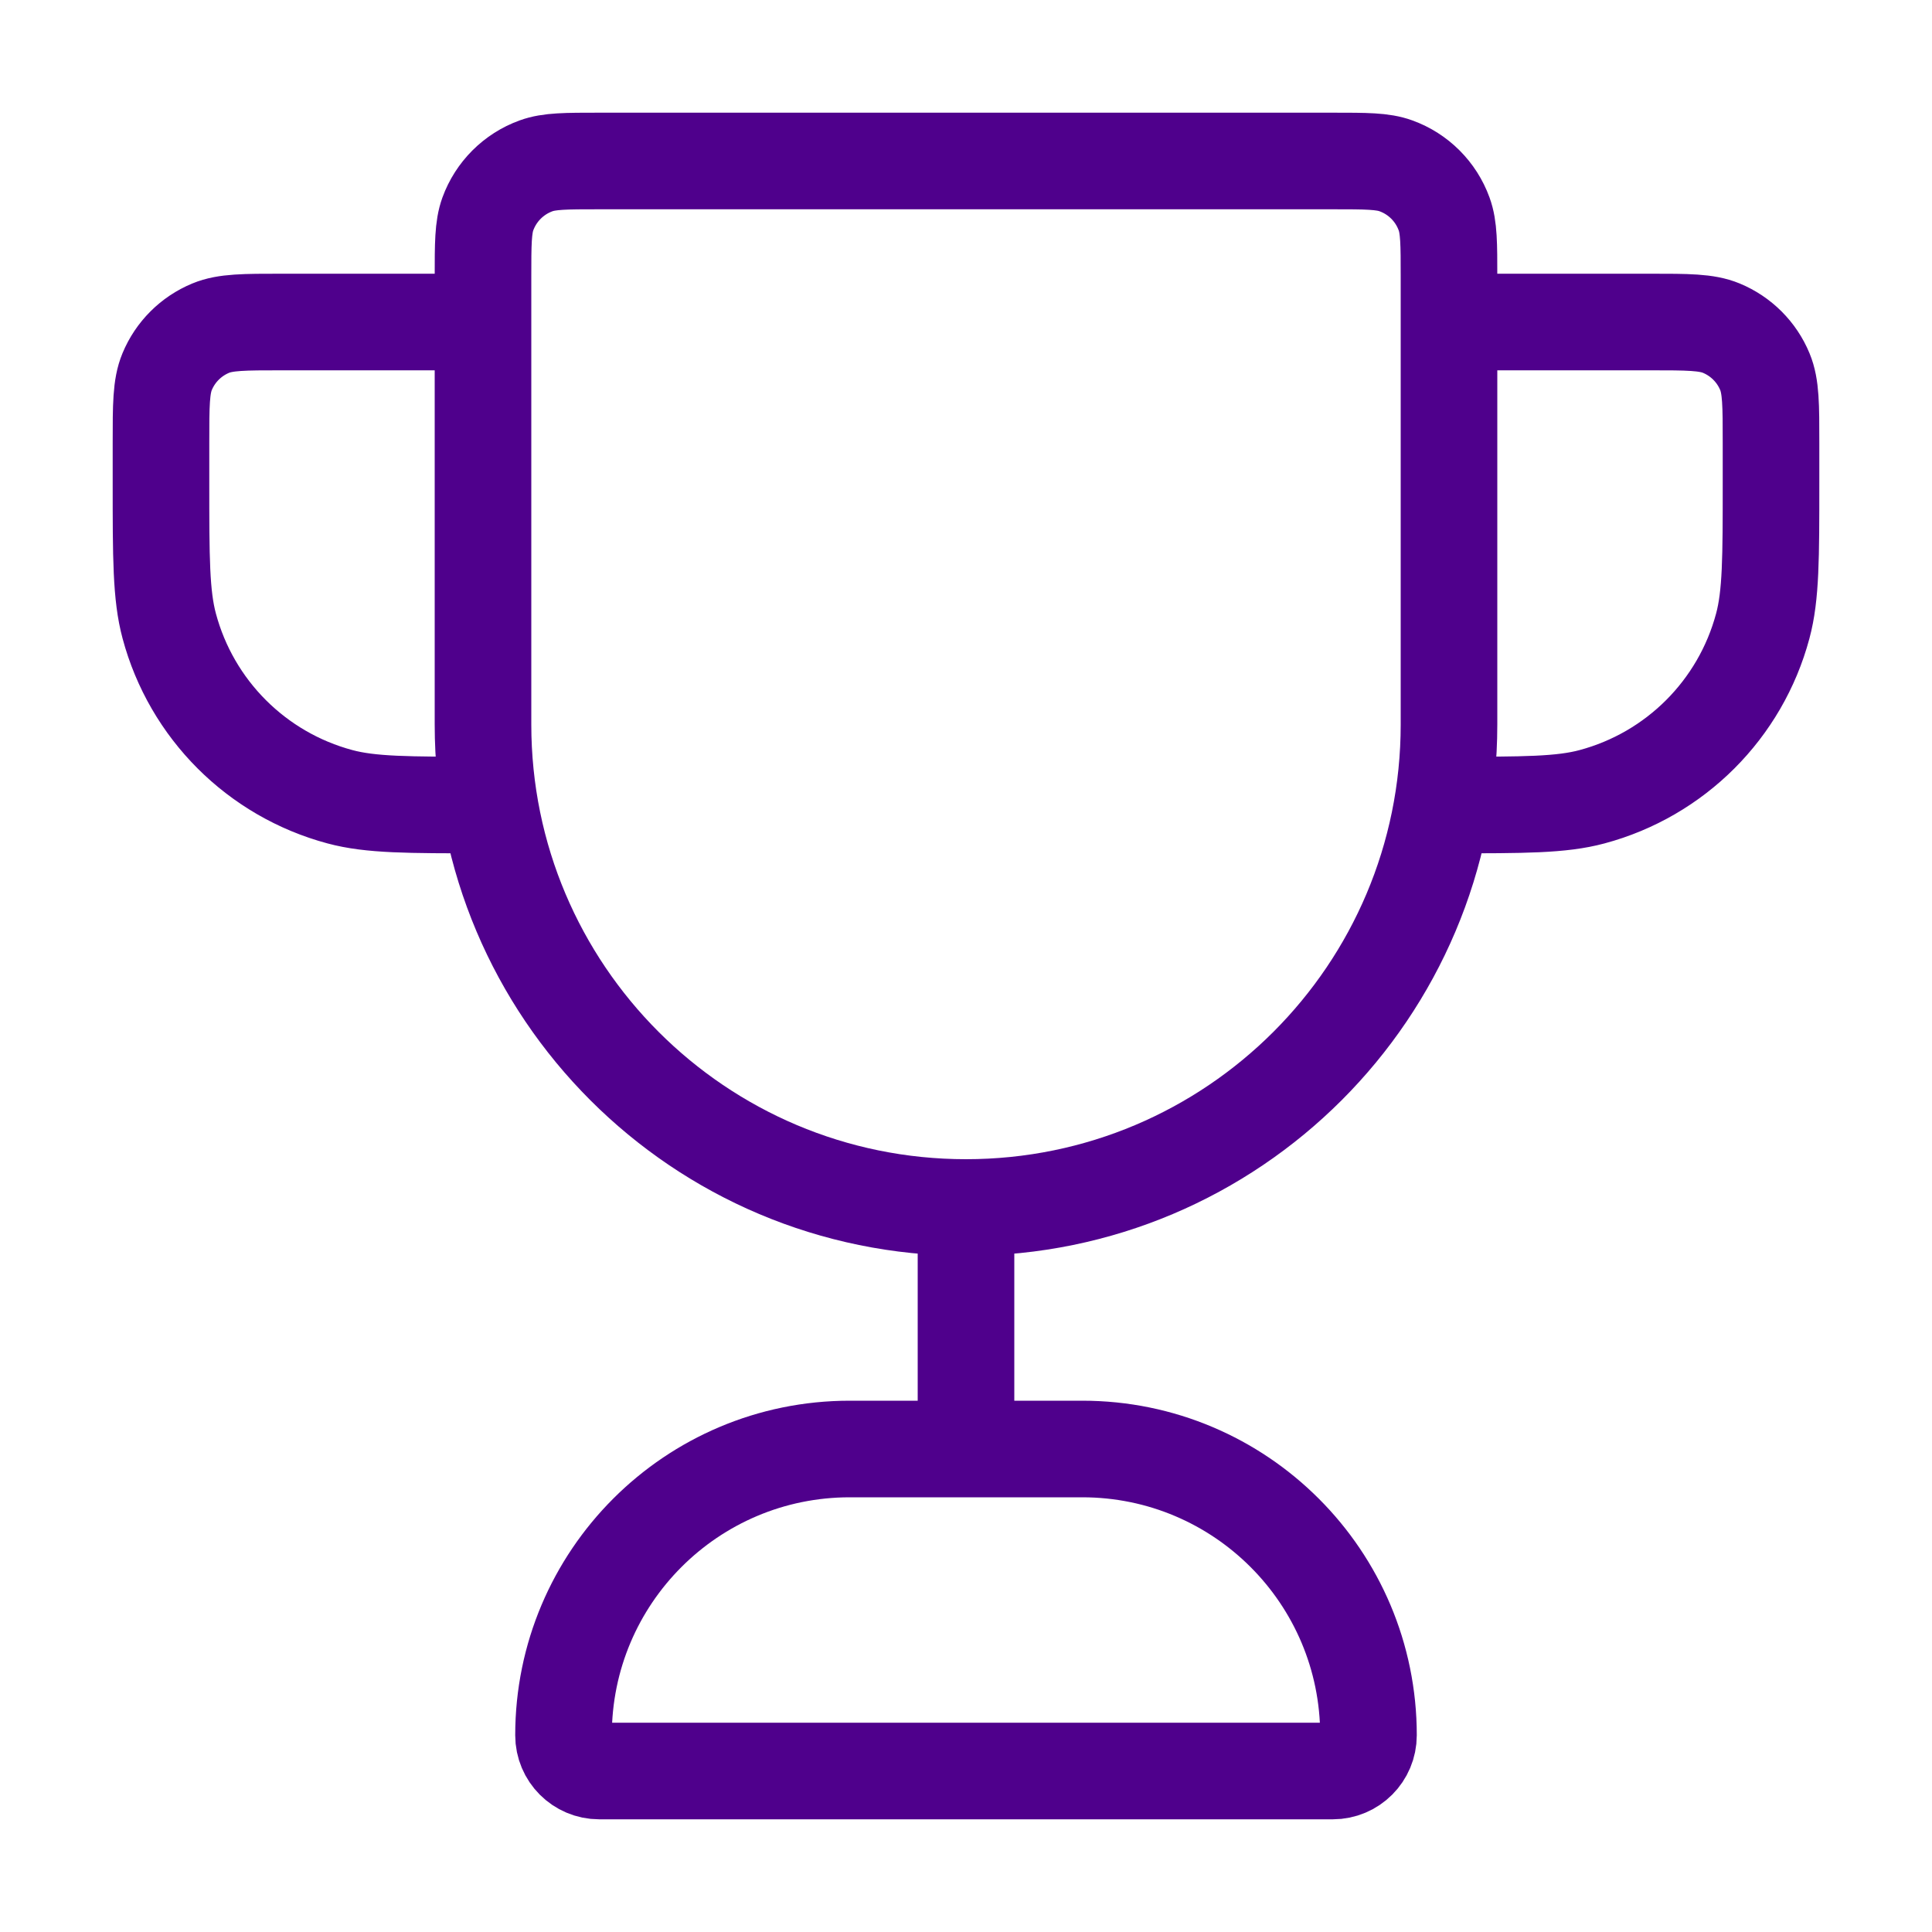 <svg width="40" height="40" viewBox="0 0 40 40" fill="none" xmlns="http://www.w3.org/2000/svg">
<path d="M20 25C14.477 25 10 20.523 10 15V5.741C10 5.051 10 4.706 10.1 4.43C10.269 3.967 10.634 3.602 11.097 3.434C11.373 3.333 11.718 3.333 12.407 3.333H27.593C28.282 3.333 28.627 3.333 28.903 3.434C29.366 3.602 29.731 3.967 29.899 4.43C30 4.706 30 5.051 30 5.741V15C30 20.523 25.523 25 20 25ZM20 25V30M30 6.667H34.167C34.943 6.667 35.331 6.667 35.638 6.794C36.046 6.963 36.371 7.287 36.54 7.696C36.667 8.002 36.667 8.39 36.667 9.167V10C36.667 11.55 36.667 12.325 36.496 12.961C36.034 14.686 34.686 16.034 32.961 16.496C32.325 16.667 31.55 16.667 30 16.667M10 6.667H5.833C5.057 6.667 4.668 6.667 4.362 6.794C3.954 6.963 3.629 7.287 3.46 7.696C3.333 8.002 3.333 8.39 3.333 9.167V10C3.333 11.55 3.333 12.325 3.504 12.961C3.966 14.686 5.314 16.034 7.039 16.496C7.675 16.667 8.45 16.667 10 16.667M12.407 36.667H27.593C28.002 36.667 28.333 36.335 28.333 35.926C28.333 32.653 25.68 30 22.407 30H17.593C14.32 30 11.667 32.653 11.667 35.926C11.667 36.335 11.998 36.667 12.407 36.667Z" stroke="#4F008C" stroke-width="2" stroke-linecap="round" stroke-linejoin="round"/>
</svg>
